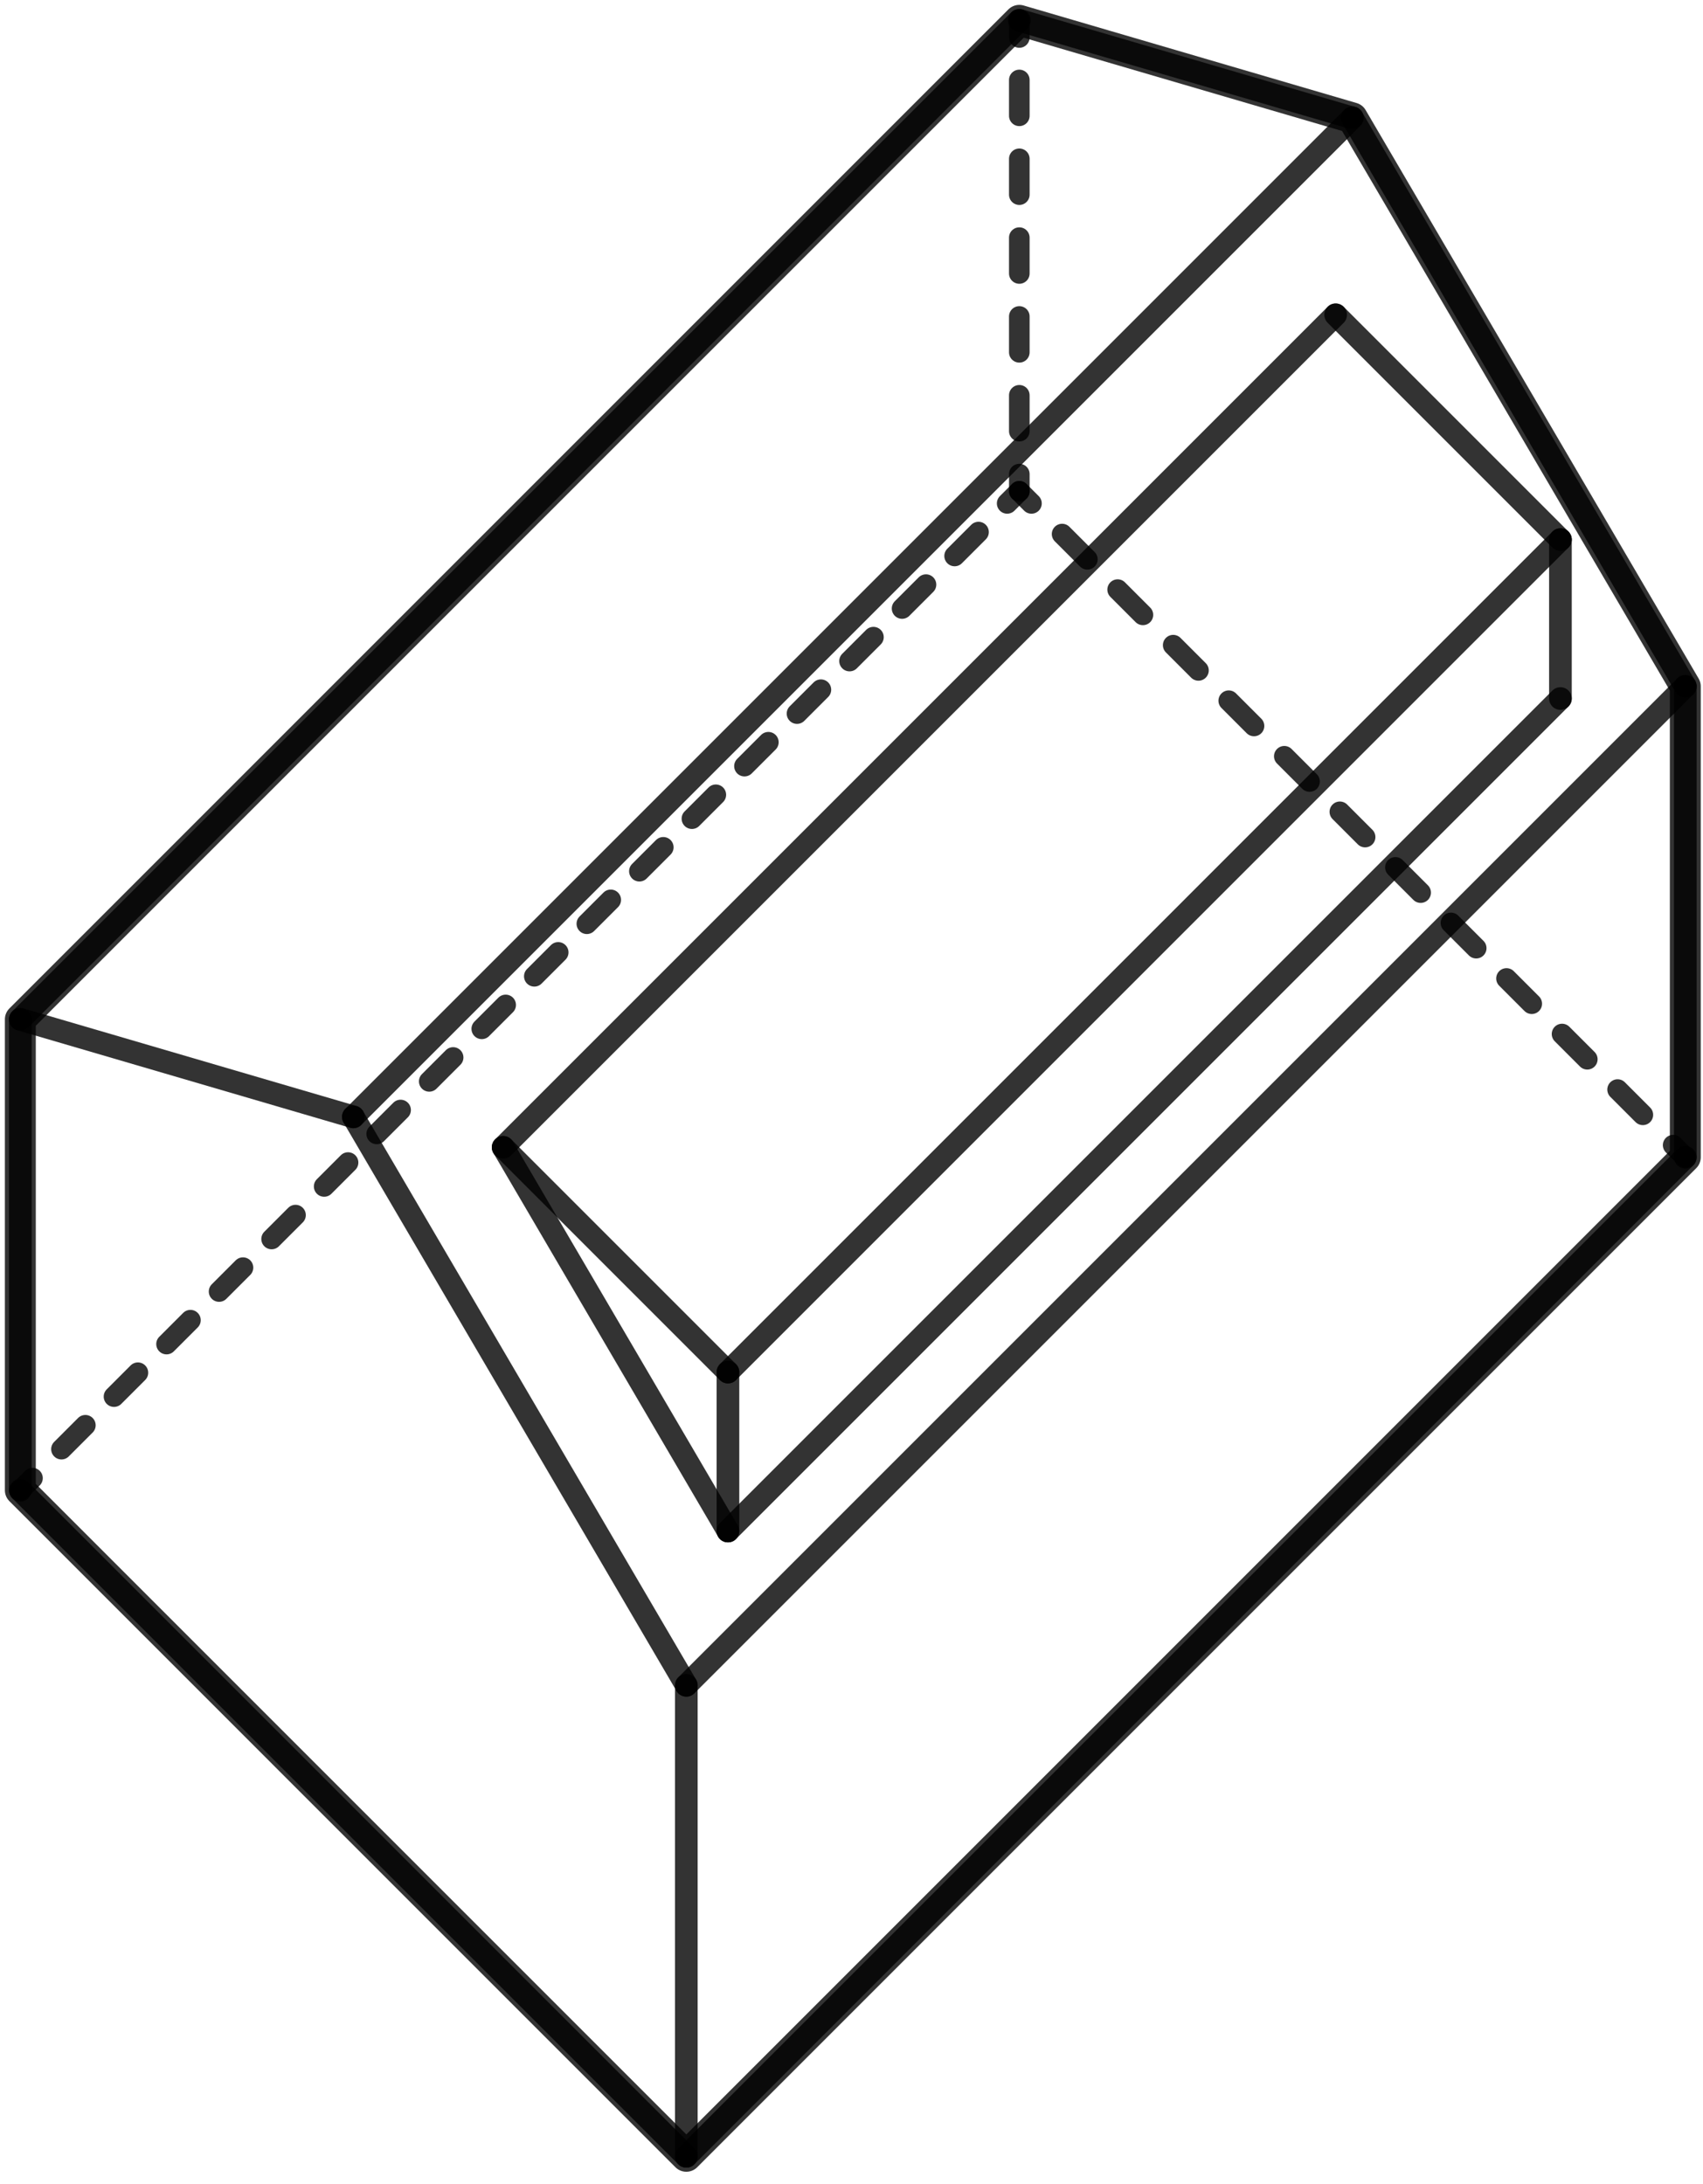 <svg width="124" height="159" viewBox="0 0 124 159" fill="none" xmlns="http://www.w3.org/2000/svg">
<path d="M74.219 35.769L73.335 36.653" stroke="black" stroke-opacity="0.8" stroke-width="1.5" stroke-linecap="round" stroke-linejoin="round"/>
<path d="M71.248 38.741L3.409 106.58" stroke="black" stroke-opacity="0.8" stroke-width="1.5" stroke-linecap="round" stroke-linejoin="round" stroke-dasharray="2.46 2.95"/>
<path d="M2.365 107.624L1.481 108.507" stroke="black" stroke-opacity="0.8" stroke-width="1.5" stroke-linecap="round" stroke-linejoin="round"/>
<path d="M74.219 35.769V34.519" stroke="black" stroke-opacity="0.8" stroke-width="1.5" stroke-linecap="round" stroke-linejoin="round"/>
<path d="M74.219 31.392V4.294" stroke="black" stroke-opacity="0.8" stroke-width="1.5" stroke-linecap="round" stroke-linejoin="round" stroke-dasharray="2.61 3.13"/>
<path d="M74.219 2.73V1.48" stroke="black" stroke-opacity="0.8" stroke-width="1.5" stroke-linecap="round" stroke-linejoin="round"/>
<path d="M122.711 84.261L121.827 83.378" stroke="black" stroke-opacity="0.8" stroke-width="1.5" stroke-linecap="round" stroke-linejoin="round"/>
<path d="M119.62 81.17L76.207 37.757" stroke="black" stroke-opacity="0.8" stroke-width="1.5" stroke-linecap="round" stroke-linejoin="round" stroke-dasharray="2.6 3.12"/>
<path d="M75.103 36.653L74.219 35.769" stroke="black" stroke-opacity="0.8" stroke-width="1.5" stroke-linecap="round" stroke-linejoin="round"/>
<path d="M25.727 81.32L1.481 74.218" stroke="black" stroke-opacity="0.8" stroke-width="1.65" stroke-miterlimit="10" stroke-linecap="round" stroke-linejoin="round"/>
<path d="M74.219 1.48L1.481 74.218" stroke="black" stroke-opacity="0.8" stroke-width="1.65" stroke-miterlimit="10" stroke-linecap="round" stroke-linejoin="round"/>
<path d="M98.465 8.582L74.219 1.48" stroke="black" stroke-opacity="0.8" stroke-width="1.65" stroke-miterlimit="10" stroke-linecap="round" stroke-linejoin="round"/>
<path d="M25.727 81.32L98.465 8.582" stroke="black" stroke-opacity="0.8" stroke-width="1.65" stroke-miterlimit="10" stroke-linecap="round" stroke-linejoin="round"/>
<path d="M25.727 81.32L49.973 122.71" stroke="black" stroke-opacity="0.8" stroke-width="1.65" stroke-miterlimit="10" stroke-linecap="round" stroke-linejoin="round"/>
<path d="M49.973 122.71L122.711 49.972" stroke="black" stroke-opacity="0.8" stroke-width="1.65" stroke-miterlimit="10" stroke-linecap="round" stroke-linejoin="round"/>
<path d="M98.465 8.582L122.711 49.972" stroke="black" stroke-opacity="0.8" stroke-width="1.65" stroke-miterlimit="10" stroke-linecap="round" stroke-linejoin="round"/>
<path d="M53.004 111.475L36.638 83.536" stroke="black" stroke-opacity="0.8" stroke-width="1.65" stroke-miterlimit="10" stroke-linecap="round" stroke-linejoin="round"/>
<path d="M36.638 83.536L97.253 22.921" stroke="black" stroke-opacity="0.8" stroke-width="1.65" stroke-miterlimit="10" stroke-linecap="round" stroke-linejoin="round"/>
<path d="M113.619 50.86L53.004 111.475" stroke="black" stroke-opacity="0.8" stroke-width="1.65" stroke-miterlimit="10" stroke-linecap="round" stroke-linejoin="round"/>
<path d="M49.973 157L122.711 84.261" stroke="black" stroke-opacity="0.8" stroke-width="1.65" stroke-miterlimit="10" stroke-linecap="round" stroke-linejoin="round"/>
<path d="M122.711 84.261V49.972" stroke="black" stroke-opacity="0.8" stroke-width="1.65" stroke-miterlimit="10" stroke-linecap="round" stroke-linejoin="round"/>
<path d="M49.973 157V122.71" stroke="black" stroke-opacity="0.8" stroke-width="1.65" stroke-miterlimit="10" stroke-linecap="round" stroke-linejoin="round"/>
<path d="M1.481 108.507V74.218" stroke="black" stroke-opacity="0.8" stroke-width="1.65" stroke-miterlimit="10" stroke-linecap="round" stroke-linejoin="round"/>
<path d="M1.481 108.507L49.973 157" stroke="black" stroke-opacity="0.8" stroke-width="1.65" stroke-miterlimit="10" stroke-linecap="round" stroke-linejoin="round"/>
<path d="M53.004 111.475V99.903" stroke="black" stroke-opacity="0.8" stroke-width="1.65" stroke-miterlimit="10" stroke-linecap="round" stroke-linejoin="round"/>
<path d="M36.638 83.536L53.004 99.903" stroke="black" stroke-opacity="0.8" stroke-width="1.65" stroke-miterlimit="10" stroke-linecap="round" stroke-linejoin="round"/>
<path d="M113.619 50.86V39.287" stroke="black" stroke-opacity="0.8" stroke-width="1.65" stroke-miterlimit="10" stroke-linecap="round" stroke-linejoin="round"/>
<path d="M53.004 99.903L113.619 39.287" stroke="black" stroke-opacity="0.8" stroke-width="1.65" stroke-miterlimit="10" stroke-linecap="round" stroke-linejoin="round"/>
<path d="M113.619 39.287L97.253 22.921" stroke="black" stroke-opacity="0.8" stroke-width="1.65" stroke-miterlimit="10" stroke-linecap="round" stroke-linejoin="round"/>
<path d="M122.711 49.972V84.261L49.973 157L1.481 108.507V74.218L74.219 1.48L98.465 8.582L122.711 49.972Z" stroke="black" stroke-opacity="0.8" stroke-width="2.25" stroke-miterlimit="10" stroke-linecap="round" stroke-linejoin="round"/>
</svg>
